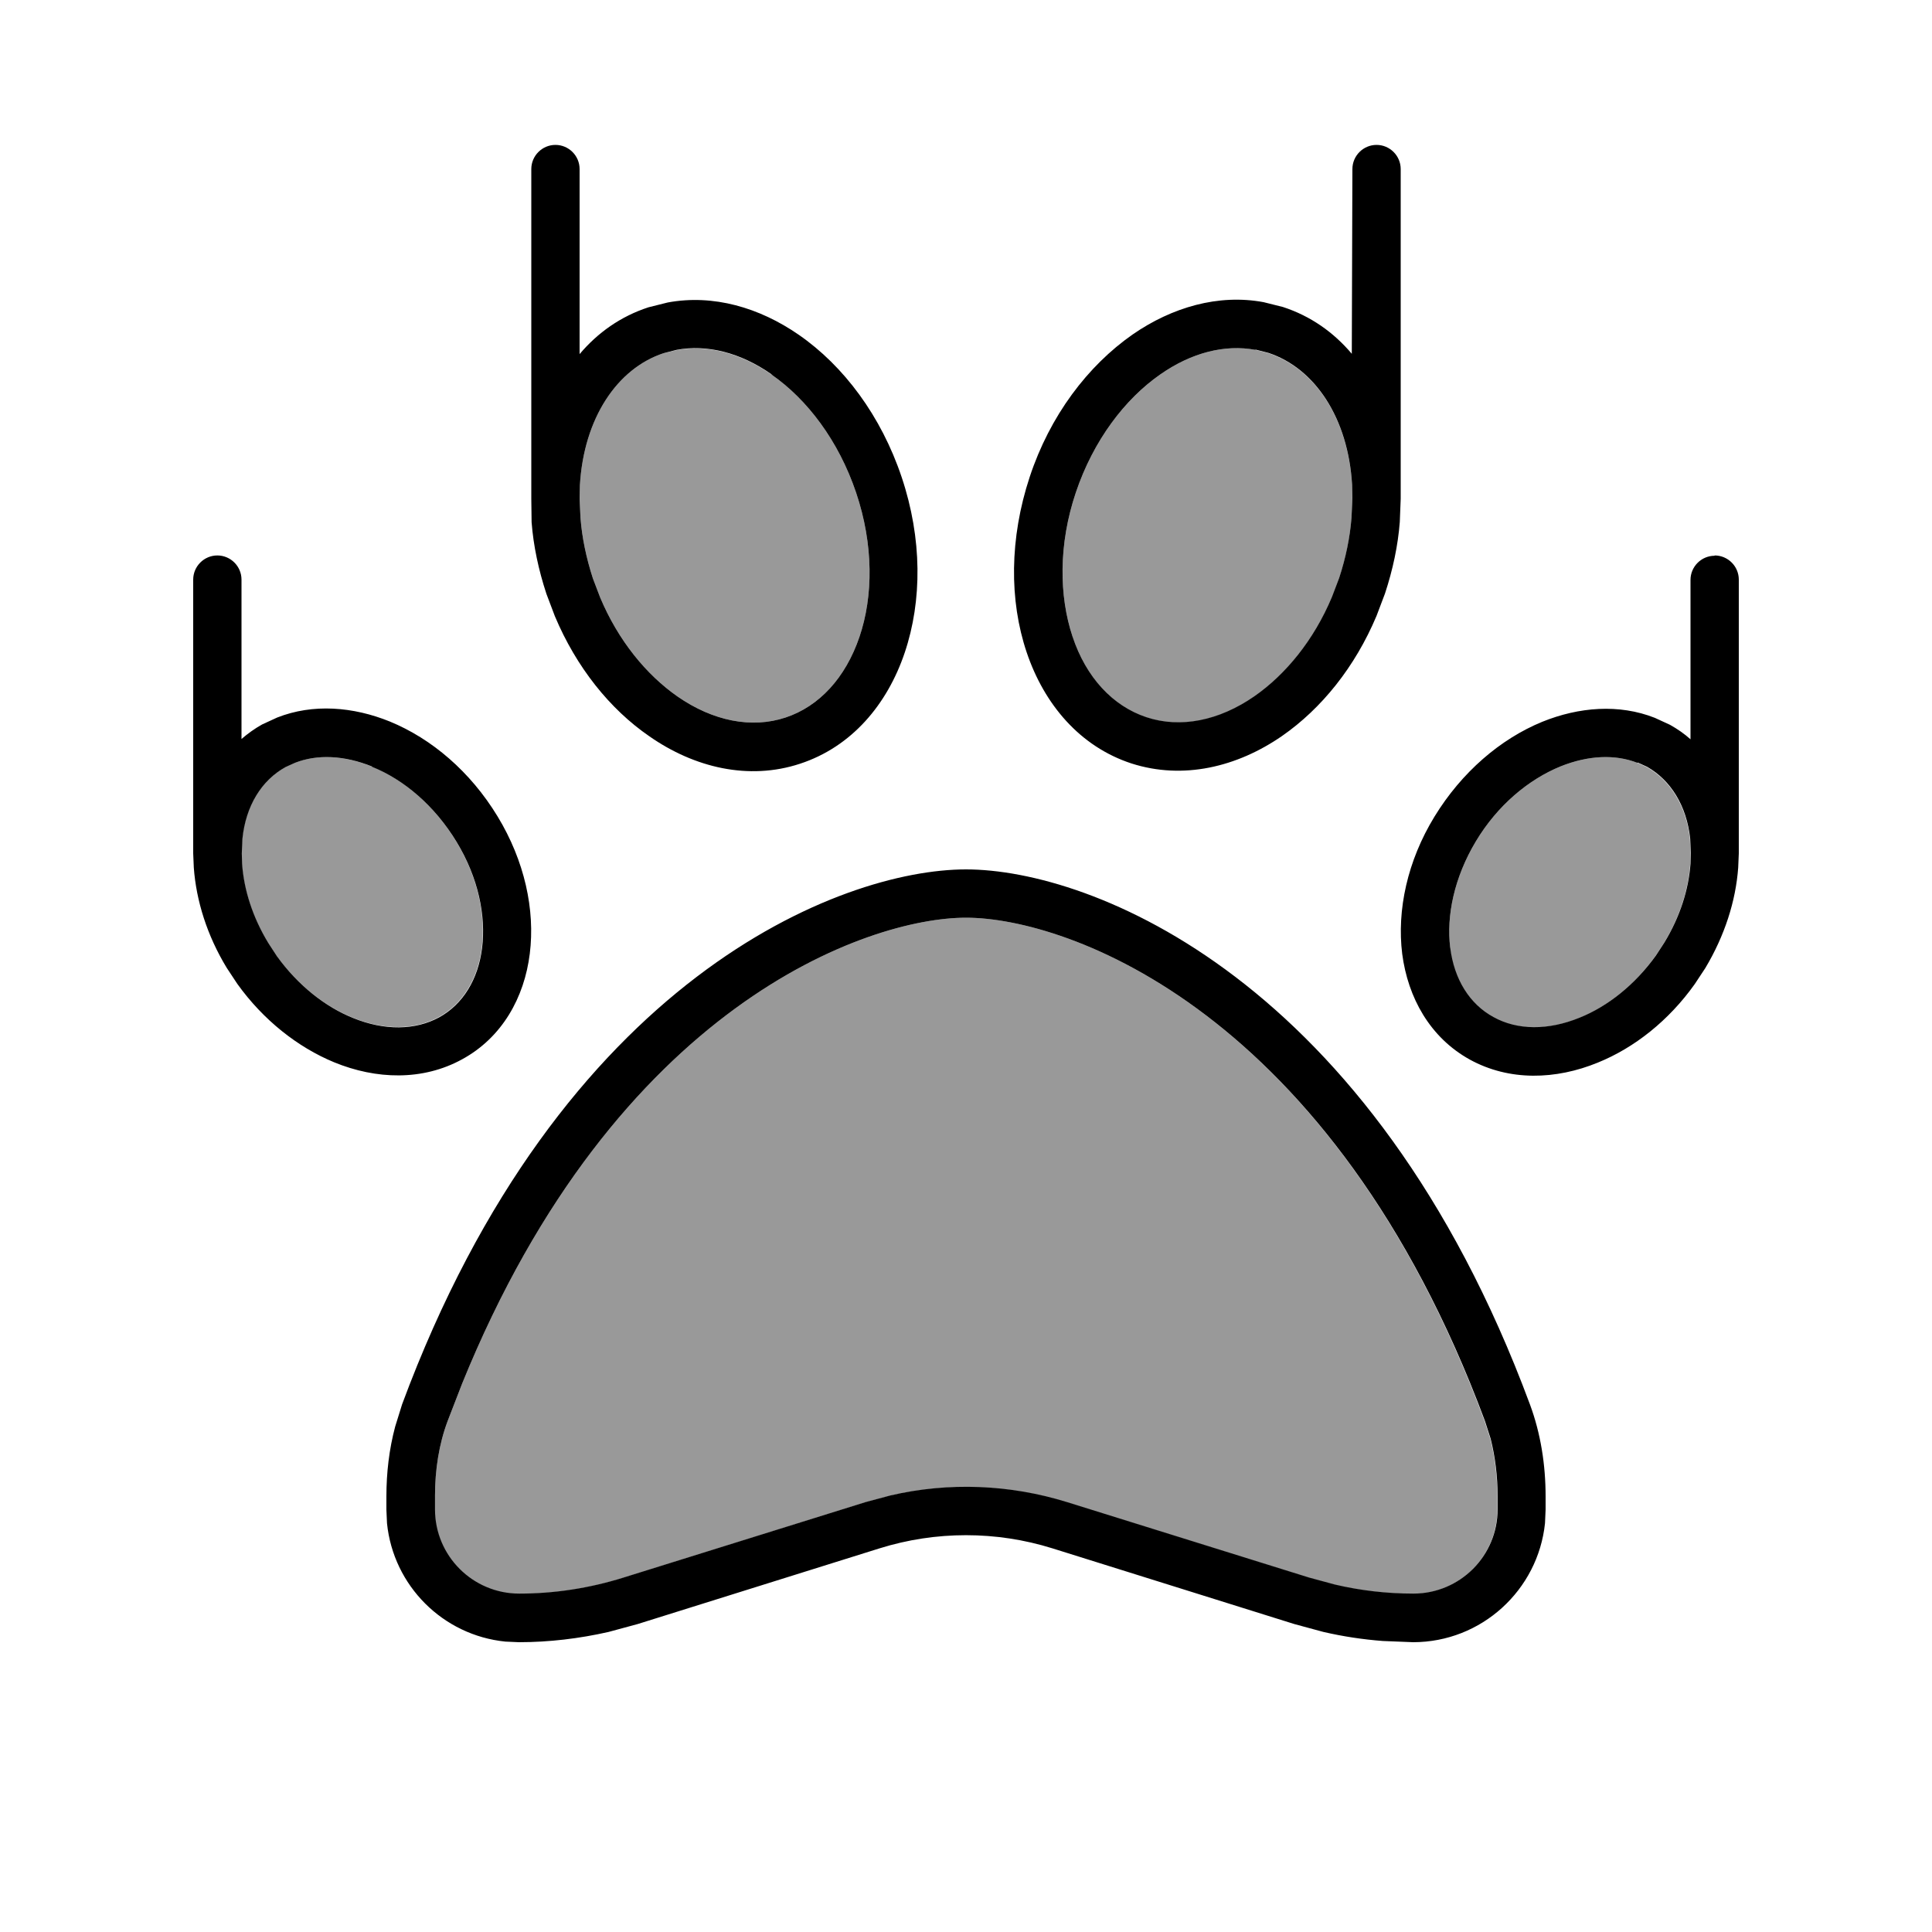 <svg xmlns="http://www.w3.org/2000/svg" viewBox="0 0 640 640"><!--! Font Awesome Pro 7.1.0 by @fontawesome - https://fontawesome.com License - https://fontawesome.com/license (Commercial License) Copyright 2025 Fonticons, Inc. --><path opacity=".4" fill="currentColor" d="M80.2 277.8L80 282.6L80.1 286.1C80.7 294.5 83.5 303.6 88.8 312.3L91.6 316.6C98.6 326.3 107.6 333.4 116.8 337.1C127.3 341.4 137.5 341.2 145.4 336.9C153.2 332.6 158.3 324.4 159.6 313.9C160.9 303.3 158.4 290.7 151.1 278.7C143.8 266.7 133.6 258.1 123.1 253.9C113.9 250.2 105 249.8 97.6 252.7L94.5 254.1C86.5 258.5 81.3 267 80.2 277.9zM144 495.7L144 500.1C144 515.5 156.5 528 171.9 528C183.6 528 195.2 526.2 206.4 522.7L286.6 497.7L294.8 495.5C314.1 491 334.4 491.8 353.4 497.7L433.6 522.7L442.1 525C450.6 527 459.4 528 468.1 528C483.5 528 496 515.5 496 500.1L496 495.7C496 489.1 495.2 482.7 493.7 476.7L491.8 470.8C441.3 334.7 353.5 304 320 304C287.6 304 204.1 332.8 153.1 458.3L148.3 470.7C145.4 478.4 144.1 486.9 144.1 495.6zM192.1 160.7L192 165.2L192.3 171.6C192.8 178.1 194.2 184.8 196.4 191.6L198.8 197.9C204.8 212.2 214.1 223.5 224.4 230.7C236.2 238.9 249 241.4 260.2 237.7C271.4 234 280.1 224.5 284.7 211C289.3 197.5 289.4 180.4 283.6 163.2C277.8 146 267.4 132.3 255.6 124.1C245.3 116.9 234.2 114.1 224.1 116L219.8 117C204.4 122.1 193.4 138.6 192.1 160.7zM355.3 211C359.9 224.5 368.6 234 379.8 237.7C391 241.4 403.8 238.9 415.6 230.7C425.9 223.5 435.2 212.2 441.2 197.9L443.6 191.6C445.8 184.9 447.2 178.1 447.7 171.6L448 165.2L447.9 160.7C446.6 138.6 435.6 122.1 420.2 117L415.9 115.9C405.8 114 394.7 116.8 384.4 124C372.6 132.2 362.2 145.9 356.4 163.1C350.6 180.3 350.8 197.4 355.3 210.9zM480.3 314C481.6 324.5 486.7 332.7 494.6 337C502.5 341.4 512.7 341.5 523.2 337.2C532.4 333.5 541.4 326.4 548.4 316.7L551.2 312.4C556.5 303.7 559.3 294.6 559.9 286.2L560 282.7L559.8 277.9C558.6 267 553.4 258.6 545.5 254.1L542.4 252.7C535 249.8 526.1 250.2 516.9 253.9C506.4 258.2 496.1 266.7 488.9 278.7C481.7 290.7 479.1 303.4 480.4 313.9z"/><path fill="currentColor" d="M320 288C361.3 288 454.4 323.9 506.8 465.2C510.4 474.9 512 485.3 512 495.7L512 500.1L511.8 504.6C509.5 526.7 490.8 544 468.1 544L458.1 543.6C451.5 543.1 444.9 542.1 438.4 540.6L428.8 538L348.6 512.9C330 507.1 310 507.1 291.4 512.9L211.2 538L201.6 540.6C191.9 542.8 181.9 544 171.9 544L167.4 543.8C146.7 541.7 130.3 525.3 128.2 504.6L128 500.1L128 495.7C128 487.9 128.9 480.1 130.9 472.6L133.2 465.2C185.6 323.9 278.7 288 320 288zM320 304C287.6 304 204.1 332.8 153.1 458.3L148.3 470.7C145.4 478.4 144.1 486.9 144.1 495.6L144.1 500C144.1 515.4 156.6 527.9 172 527.9C183.7 527.9 195.3 526.1 206.5 522.6L286.7 497.6L294.9 495.4C314.2 490.9 334.5 491.7 353.5 497.6L433.7 522.6L442.2 524.9C450.7 526.9 459.5 527.9 468.2 527.9C483.6 527.9 496.1 515.4 496.1 500L496.1 495.6C496.1 489 495.3 482.6 493.8 476.6L491.9 470.7C441.3 334.7 353.5 304 320 304zM72 184C76.4 184 80 187.6 80 192L80 244.8C82.1 243 84.3 241.4 86.8 240L91.8 237.7C103.7 233 117 234.1 129.1 239C143 244.7 155.8 255.6 164.8 270.4C173.8 285.2 177.3 301.4 175.5 315.9C173.7 330.5 166.3 343.7 153.1 350.9C140 358.1 124.6 357.6 110.7 351.9C98.6 346.9 87.2 337.9 78.6 325.9L75.1 320.6C68.6 309.9 65 298.4 64.2 287.4L64 282.7L64 192C64 187.6 67.6 184 72 184zM568 184C572.4 184 576 187.6 576 192L576 282.7L575.8 287.4C575 298.5 571.3 310 564.9 320.7L561.4 326C552.8 338.1 541.4 347.1 529.3 352C515.4 357.7 500 358.2 486.9 351C473.7 343.7 466.4 330.5 464.5 316C462.7 301.5 466.2 285.2 475.2 270.5C484.2 255.8 497 244.8 510.9 239.1C523 234.2 536.3 233.1 548.2 237.8L553.2 240.1C555.7 241.5 558 243.1 560 244.9L560 192.1C560 187.7 563.6 184.1 568 184.1zM123.2 253.9C114 250.2 105.1 249.8 97.7 252.7L94.6 254.1C86.6 258.5 81.4 267 80.3 277.9L80.1 282.7L80.2 286.2C80.8 294.6 83.6 303.7 88.9 312.4L91.7 316.7C98.7 326.4 107.7 333.5 116.9 337.2C127.4 341.5 137.6 341.3 145.5 337C153.3 332.7 158.4 324.5 159.7 314C161 303.4 158.5 290.8 151.2 278.8C143.9 266.8 133.7 258.2 123.2 254zM542.4 252.7C535 249.8 526.1 250.2 516.9 253.9C506.4 258.2 496.1 266.7 488.9 278.7C481.7 290.7 479.1 303.4 480.4 313.9C481.7 324.4 486.8 332.6 494.7 336.9C502.6 341.3 512.8 341.4 523.3 337.1C532.5 333.4 541.5 326.3 548.5 316.6L551.3 312.3C556.6 303.6 559.4 294.5 560 286.1L560.1 282.6L559.9 277.8C558.7 266.9 553.5 258.5 545.6 254L542.5 252.6zM184 48C188.4 48 192 51.6 192 56L192 117.3C198 110.2 205.6 104.8 214.8 101.8L221.2 100.2C236.3 97.4 251.6 101.9 264.6 110.9C279.5 121.2 291.9 137.8 298.7 158.1C305.5 178.4 305.5 199 299.7 216.2C293.9 233.4 282.1 247.4 265 253C248 258.6 230 254.3 215.1 243.9C202 234.9 190.9 221 183.8 204.1L181 196.7C178.4 188.8 176.7 180.8 176.1 173L176 165.2L176 56C176 51.6 179.6 48 184 48zM456 48C460.4 48 464 51.6 464 56L464 165.2L463.7 172.9C463.1 180.7 461.4 188.7 458.8 196.6L456 204C448.9 220.9 437.8 234.7 424.7 243.8C409.8 254.1 391.9 258.4 374.8 252.9C357.7 247.3 345.9 233.3 340.1 216.1C334.3 198.9 334.4 178.3 341.1 158C347.8 137.7 360.3 121.2 375.2 110.8C388.2 101.8 403.6 97.3 418.6 100.1L425 101.7C434.2 104.7 441.8 110.1 447.8 117.2L448 56C448 51.6 451.6 48 456 48zM255.6 124C245.3 116.8 234.2 114 224.1 115.9L219.8 117C204.4 122.1 193.4 138.6 192.1 160.7L192 165.2L192.3 171.6C192.8 178.1 194.2 184.8 196.4 191.6L198.8 197.9C204.8 212.2 214.1 223.5 224.4 230.7C236.2 238.9 249 241.4 260.2 237.7C271.4 234 280.1 224.5 284.7 211C289.3 197.5 289.4 180.4 283.6 163.2C277.8 146 267.4 132.3 255.6 124.1zM415.9 115.9C405.8 114 394.7 116.8 384.4 124C372.6 132.2 362.2 145.9 356.4 163.1C350.6 180.3 350.8 197.4 355.3 210.9C359.8 224.4 368.6 233.9 379.8 237.6C391 241.3 403.8 238.8 415.6 230.6C425.9 223.4 435.2 212.1 441.2 197.8L443.6 191.5C445.8 184.8 447.2 178 447.7 171.5L448 165.1L447.9 160.6C446.6 138.5 435.6 122 420.2 116.9L415.9 115.8z"/></svg>